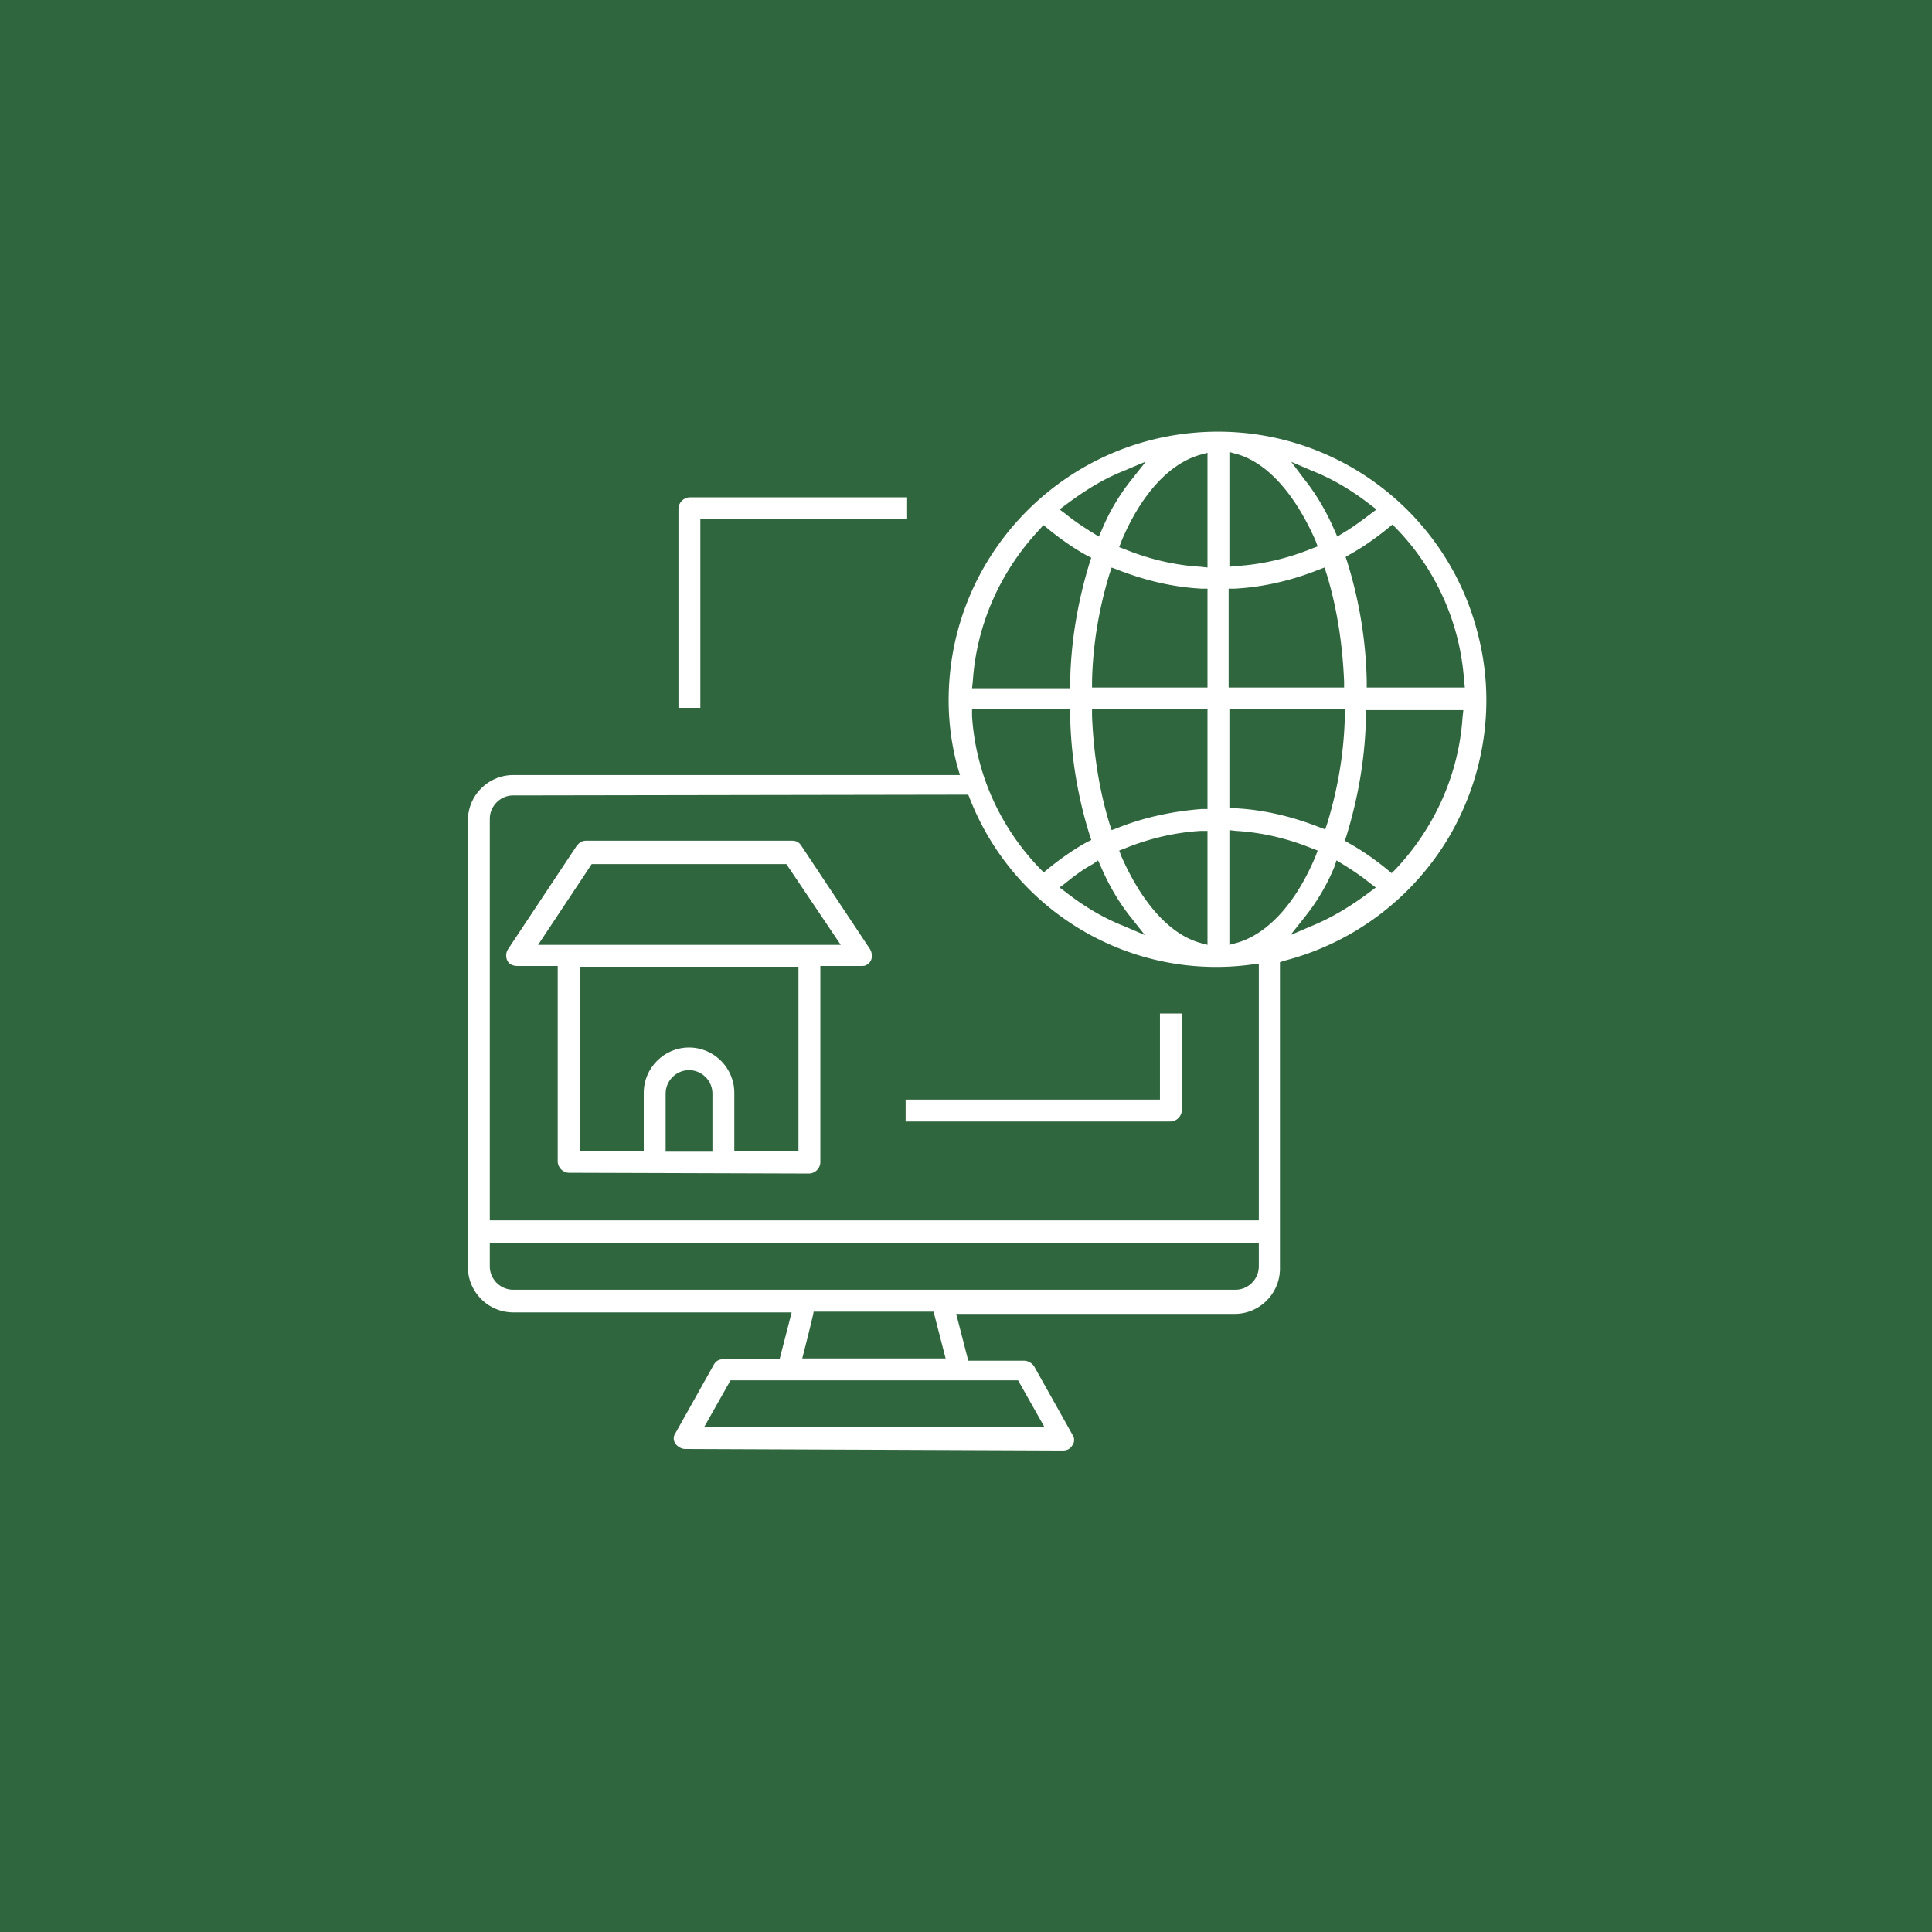 <svg version="1.1" id="Ebene_1" xmlns="http://www.w3.org/2000/svg" x="0" y="0" viewBox="0 0 256 256" xml:space="preserve"><style>.st1{fill:#fff}</style><path fill="#30663e" d="M0 0h256v256H0z"/><path class="st1" d="M89.9 93.8V67.4c0-.8.7-1.5 1.5-1.5h28.8v2.9H92.8v25h-2.9zm30.1 54.8v-2.9h33.7v-11.4h2.9v12.8c0 .8-.7 1.5-1.5 1.5H120z"/><path class="st1" d="M90.8 192c-.5 0-1-.3-1.3-.7-.3-.4-.3-1 0-1.4l5.1-9.1c.3-.5.7-.7 1.3-.7h7.4l1.6-6.2H68c-3.3 0-6-2.7-6-6v-59.2c0-3.3 2.7-6 6-6h59.2l-.3-1c-.8-2.9-1.2-5.9-1.2-8.9 0-19.7 16-35.6 35.7-35.6 16.2 0 30.4 11 34.4 26.7 2.4 9.1 1 18.8-3.8 27a35.8 35.8 0 0 1-21.8 16.4l-.6.2v40.6c0 3.3-2.7 6-6 6h-36.9l1.6 6.2h7.4c.5 0 1 .3 1.3.7l5.1 9.1c.3.4.3 1 0 1.4-.3.5-.7.7-1.3.7l-50-.2zm2.5-2.9h45.1l-3.5-6.2H96.8l-3.5 6.2zm13-9.1h19l-1.6-6.2h-15.9c.1 0-1.5 6.2-1.5 6.2zm-41.4-12.2c0 1.7 1.4 3.1 3.1 3.1h95.7c1.7 0 3.1-1.4 3.1-3.1v-3.1H64.9v3.1zm3.1-62.4c-1.7 0-3.1 1.4-3.1 3.1v53.2h101.9v-34l-.9.1c-16 2.2-31.5-6.9-37.4-22l-.2-.5-60.3.1zm94.9 19.8 1.1-.3c4-1.2 7.7-5.2 10.3-11.4l.3-.8-.8-.3c-3.2-1.3-6.6-2.1-10-2.3l-.9-.1v15.2zm-3.8-15.1c-3.4.2-6.8 1-10 2.3l-.8.3.3.8c2.7 6.1 6.3 10.2 10.3 11.4l1.1.3v-15.1h-.9zm17.7 4.8c-1 2.4-2.3 4.6-3.9 6.6l-1.9 2.4 2.8-1.2c2.7-1.1 5.3-2.7 7.7-4.5l.8-.6-.8-.6c-1.1-.9-2.3-1.7-3.6-2.5l-.8-.5-.3.9zm-32-.4c-1.3.7-2.5 1.6-3.6 2.5l-.8.6.8.6c2.3 1.8 4.9 3.4 7.7 4.5l2.8 1.2-1.9-2.4c-1.6-2-2.9-4.3-3.9-6.6l-.4-.9-.7.5zm-16-19.6c.5 7.6 3.7 14.7 9 20.2l.5.5.6-.5c1.6-1.3 3.3-2.5 5.1-3.5l.6-.3-.2-.6c-1.6-5.1-2.5-10.5-2.6-15.9V94h-13v.9zm52.2 0c-.1 5.4-1 10.7-2.6 15.9l-.2.6.5.3c1.8 1 3.5 2.2 5.1 3.5l.6.5.5-.5c5.2-5.5 8.4-12.6 8.9-20.2l.1-.9h-13c.1 0 .1.8.1.8zm-18.1 12.2h.8c3.8.2 7.5 1.1 11.1 2.5l.8.3.3-.9c1.4-4.6 2.2-9.4 2.3-14.2V94h-15.3v13.1zm-18.2-12.2c.2 4.8.9 9.6 2.3 14.2l.3.9.8-.3c3.5-1.4 7.3-2.2 11.1-2.5h.8V94h-15.3v.9zM183.9 70c-1.6 1.3-3.3 2.5-5.1 3.5l-.5.3.2.6c1.6 5.1 2.5 10.5 2.6 15.9v.8h13l-.1-.9a32.1 32.1 0 0 0-9-20.2l-.5-.5-.6.5zm-9.2 5.5c-3.5 1.4-7.3 2.3-11.1 2.5h-.8v13.1h15.3v-.8c-.2-4.8-.9-9.6-2.3-14.2l-.3-.9-.8.3zm-27.7.6c-1.4 4.6-2.2 9.4-2.3 14.2v.8H160V78h-.8c-3.8-.2-7.5-1.1-11.1-2.5l-.8-.3-.3.9zm-9.2-6c-5.2 5.5-8.4 12.6-8.9 20.2l-.1.9h13v-.8c.1-5.4 1-10.7 2.6-15.9l.2-.6-.6-.3c-1.8-1-3.5-2.2-5.1-3.5l-.6-.5c0-.1-.5.5-.5.5zm25.1 5 .9-.1c3.4-.2 6.8-1 10-2.3l.8-.3-.3-.8c-2.7-6.1-6.3-10.2-10.3-11.4l-1.1-.3v15.2zm-4-14.8c-4 1.2-7.7 5.2-10.3 11.4l-.3.8.8.3c3.2 1.3 6.6 2.1 10 2.3l.9.1V60l-1.1.3zm-10 2.1c-2.8 1.1-5.3 2.7-7.7 4.5l-.8.6.8.6c1.1.9 2.3 1.7 3.6 2.5l.8.5.4-.9c1-2.4 2.3-4.6 3.9-6.6l1.9-2.4c-.1 0-2.9 1.2-2.9 1.2zm24 1.2c1.6 2 2.9 4.3 3.9 6.6l.4.9.8-.5c1.2-.7 2.4-1.6 3.6-2.5l.8-.6-.8-.6c-2.3-1.8-4.9-3.4-7.7-4.5l-2.8-1.2 1.8 2.4z"/><path class="st1" d="M75.4 155.4c-.8 0-1.5-.7-1.5-1.5V128h-5.4c-.3 0-.6-.1-.8-.2-.7-.4-.8-1.4-.4-2l9.1-13.7c.3-.4.7-.7 1.2-.7H105c.5 0 .9.2 1.2.7l9.1 13.7c.4.7.3 1.6-.4 2-.2.2-.5.2-.8.2h-5.4v26c0 .8-.7 1.5-1.5 1.5l-31.8-.1zm15.9-16.6c3.3 0 6 2.7 6 6v7.7h8.5v-24.4h-29v24.4h8.5v-7.7c0-3.3 2.7-6 6-6zm0 3c-1.7 0-3.1 1.4-3.1 3.1v7.7h6.2v-7.7c0-1.7-1.4-3.1-3.1-3.1zm-20-16.6h40.1l-7.2-10.7H78.4l-7.1 10.7z"/></svg>